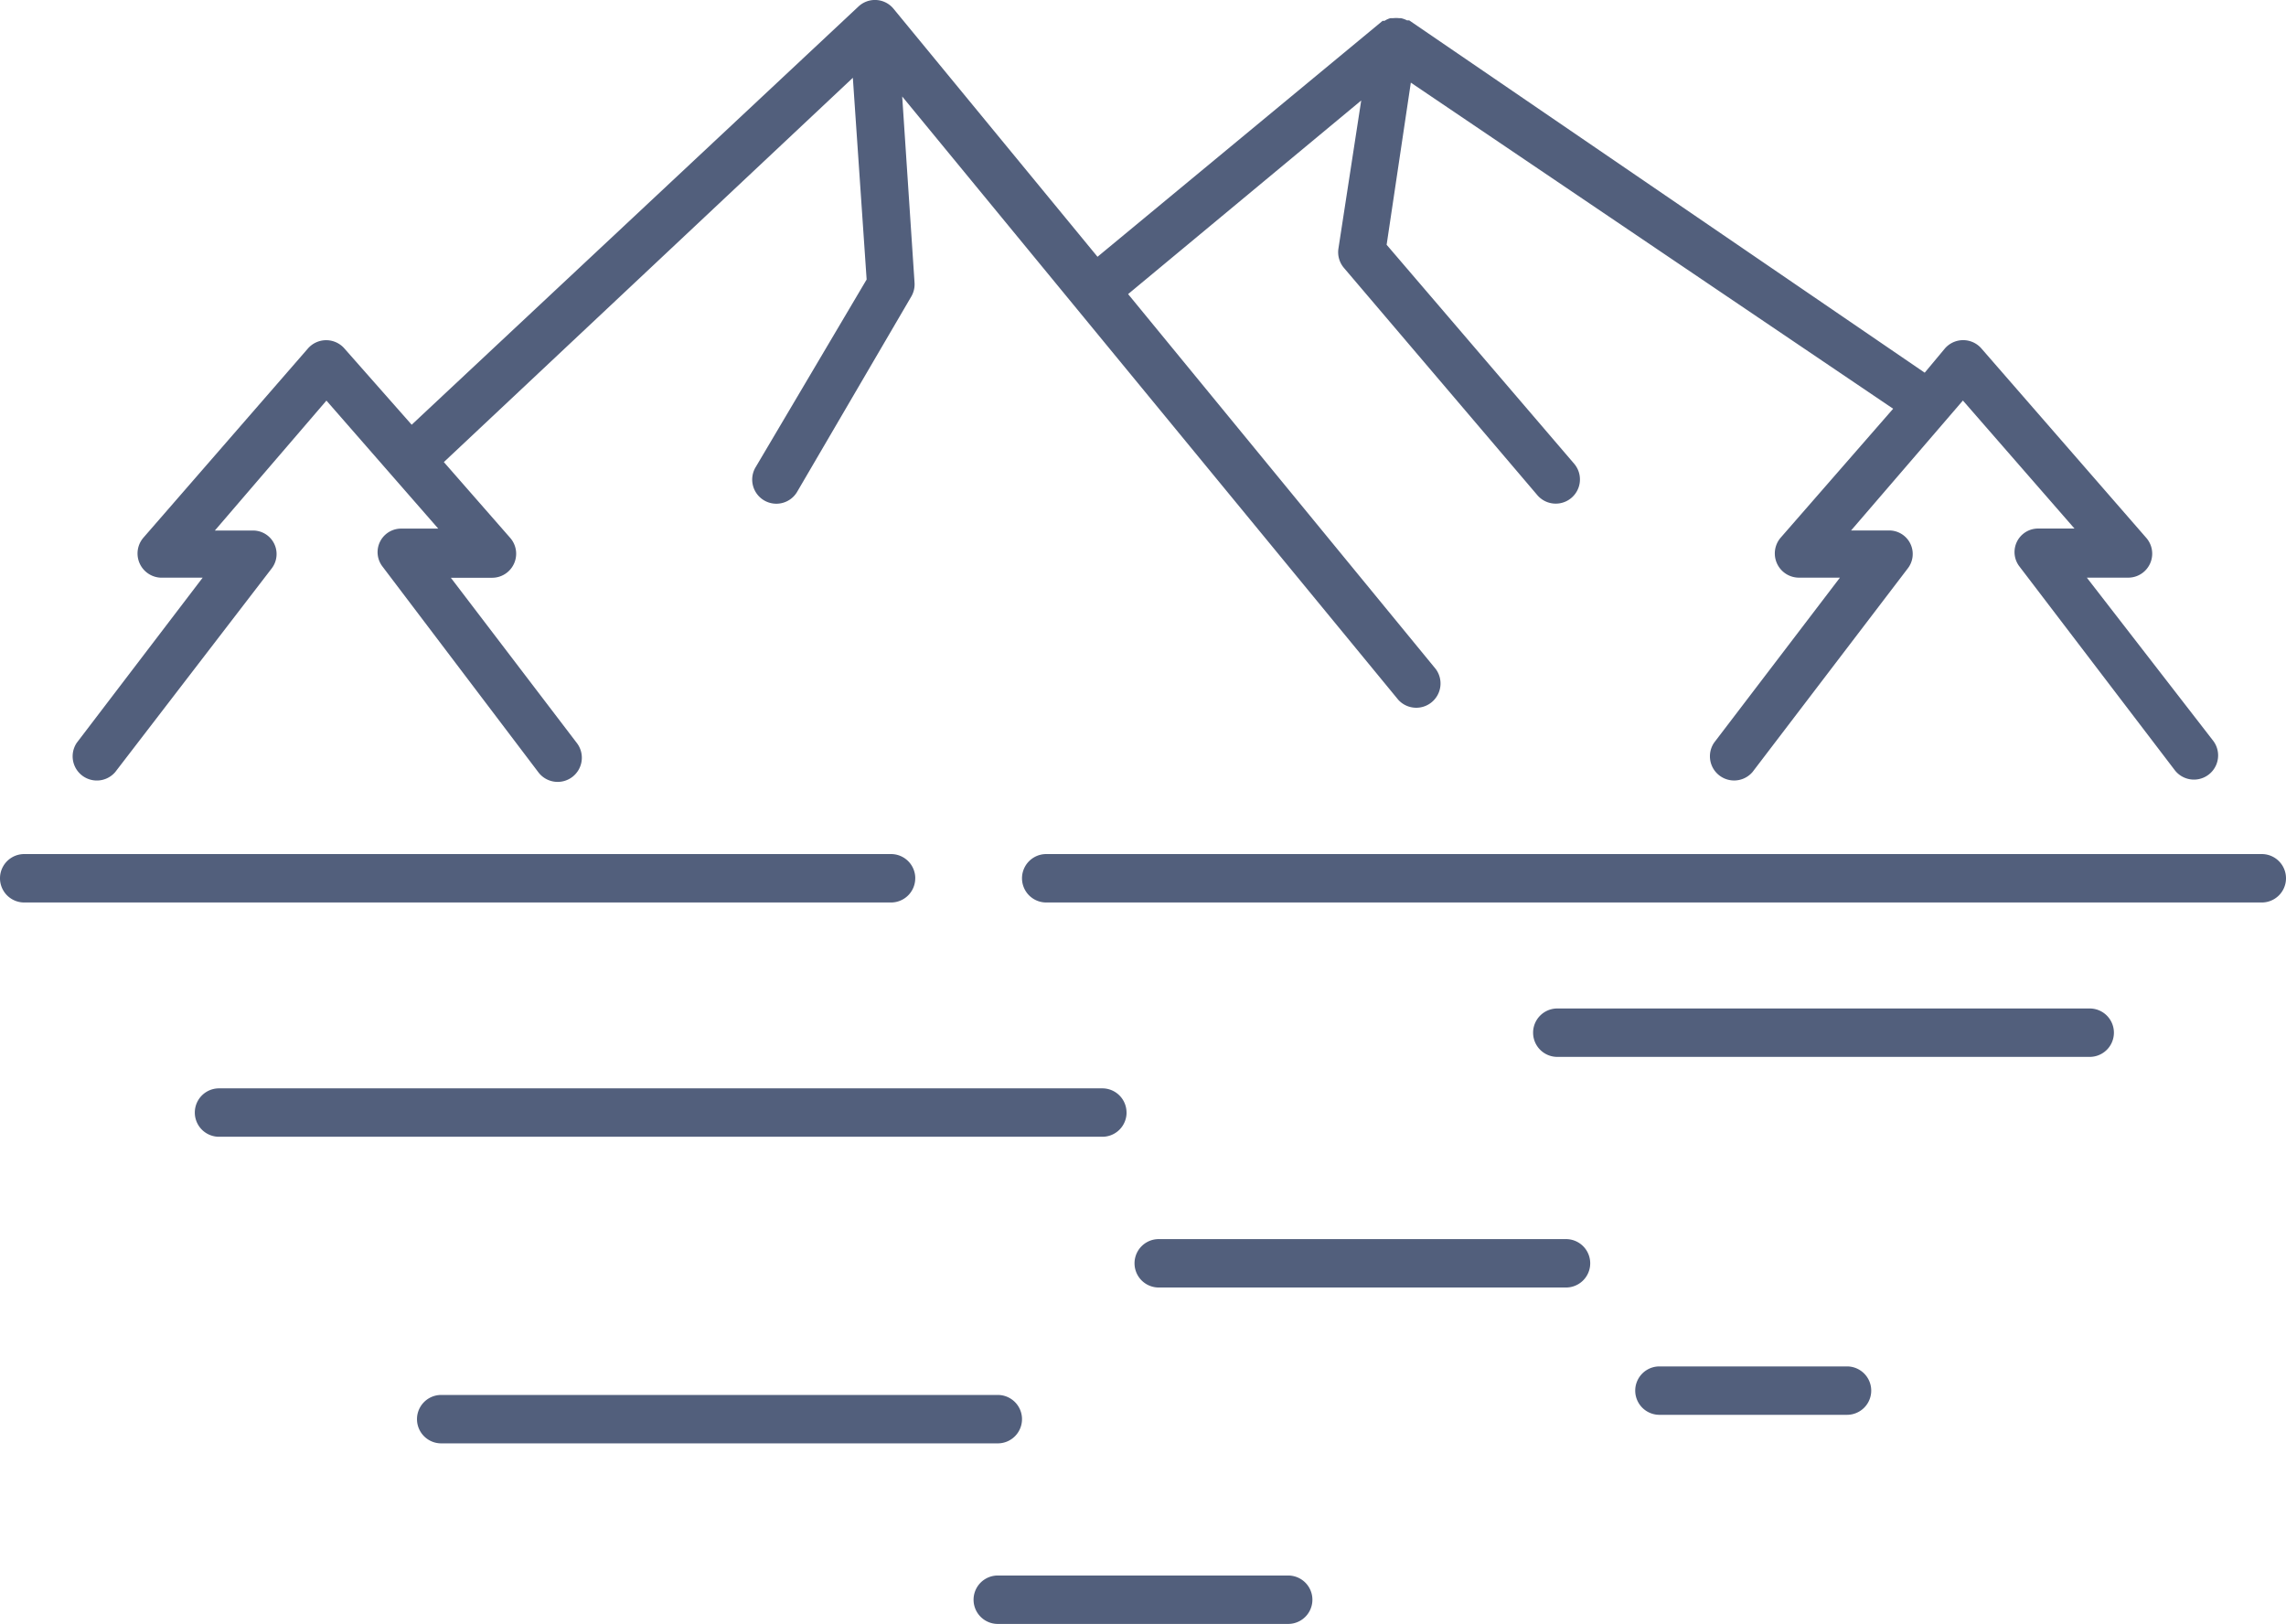 <svg id="Grupo_53" data-name="Grupo 53" xmlns="http://www.w3.org/2000/svg" width="68" height="48.304" viewBox="0 0 68 48.304">
  <path id="Trazado_57" data-name="Trazado 57" d="M320.157,456.68h-8.639a.72.72,0,0,0,0,1.44h8.639a.72.72,0,0,0,0-1.44Z" transform="translate(-281.838 -409.815)" fill="#525f7c"/>
  <path id="Trazado_58" data-name="Trazado 58" d="M456.829,325.47H440.992a.72.72,0,0,0,0,1.44h15.837a.72.72,0,1,0,0-1.44Z" transform="translate(-394.668 -295.472)" fill="#525f7c"/>
  <path id="Trazado_59" data-name="Trazado 59" d="M158.309,344.672a.72.72,0,0,0-.72-.72H131.314a.72.72,0,0,0,0,1.44H157.59a.72.72,0,0,0,.72-.72Z" transform="translate(-124.799 -311.578)" fill="#525f7c"/>
  <path id="Trazado_60" data-name="Trazado 60" d="M470.2,408.3H464.62a.72.72,0,1,0,0,1.44H470.2a.72.72,0,1,0,0-1.44Z" transform="translate(-415.258 -367.655)" fill="#525f7c"/>
  <path id="Trazado_61" data-name="Trazado 61" d="M360.877,378.84H348.762a.72.72,0,1,0,0,1.44h12.115a.72.72,0,1,0,0-1.44Z" transform="translate(-314.294 -341.982)" fill="#525f7c"/>
  <path id="Trazado_62" data-name="Trazado 62" d="M199.994,415.618a.72.72,0,0,0-.72-.72H182.717a.72.72,0,0,0,0,1.44h16.557a.72.72,0,0,0,.72-.72Z" transform="translate(-169.593 -373.404)" fill="#525f7c"/>
  <path id="Trazado_63" data-name="Trazado 63" d="M112.733,290.458a.72.72,0,0,0-.72-.72H86.227a.72.72,0,0,0,0,1.44h25.785a.72.72,0,0,0,.72-.72Z" transform="translate(-85.507 -264.333)" fill="#525f7c"/>
  <path id="Trazado_64" data-name="Trazado 64" d="M358.877,289.74H322.718a.72.72,0,1,0,0,1.44h36.159a.72.72,0,1,0,0-1.44Z" transform="translate(-291.597 -264.335)" fill="#525f7c"/>
  <path id="Trazado_65" data-name="Trazado 65" d="M103.537,115.076l4.657-6.061a.7.7,0,0,0-.568-1.123H106.5l3.319-3.865,3.326,3.808h-1.094a.7.7,0,0,0-.568,1.123l4.636,6.119a.719.719,0,1,0,1.144-.871l-3.743-4.909h1.224a.715.715,0,0,0,.54-1.188l-1.972-2.253,12.166-11.431.41,6L122.591,106a.718.718,0,1,0,1.238.727l3.39-5.8a.72.72,0,0,0,.094-.41l-.367-5.536L141.7,112.924h0a.722.722,0,0,0,1.116-.914l-9.15-11.151L140.6,95.1l-.677,4.4h0a.722.722,0,0,0,.166.583l5.759,6.767a.72.72,0,0,0,1.094-.936l-5.586-6.522.72-4.823,14.347,9.7-3.347,3.837h0a.72.72,0,0,0,.54,1.188h1.224l-3.743,4.909a.72.72,0,0,0,1.144.871l4.622-6.061a.7.7,0,0,0-.568-1.123h-1.123l3.326-3.865,3.319,3.808h-1.073a.7.7,0,0,0-.568,1.123l4.622,6.061h0a.719.719,0,0,0,1.145-.871l-3.758-4.852h1.224a.714.714,0,0,0,.54-1.188l-4.9-5.629h0a.719.719,0,0,0-1.087,0l-.6.72L142.028,92.717h-.065a.718.718,0,0,0-.18-.065h-.05a.83.83,0,0,0-.187,0h-.079a.616.616,0,0,0-.173.079h-.058l-8.48,7.018-6.068-7.378a.715.715,0,0,0-1.044-.065l-13.289,12.439-2-2.267a.72.72,0,0,0-1.087,0l-4.895,5.629a.72.72,0,0,0,.54,1.188h1.224l-3.743,4.909h0a.72.72,0,0,0,1.144.871Z" transform="translate(-100.109 -92.111)" fill="#525f7c"/>
</svg>
